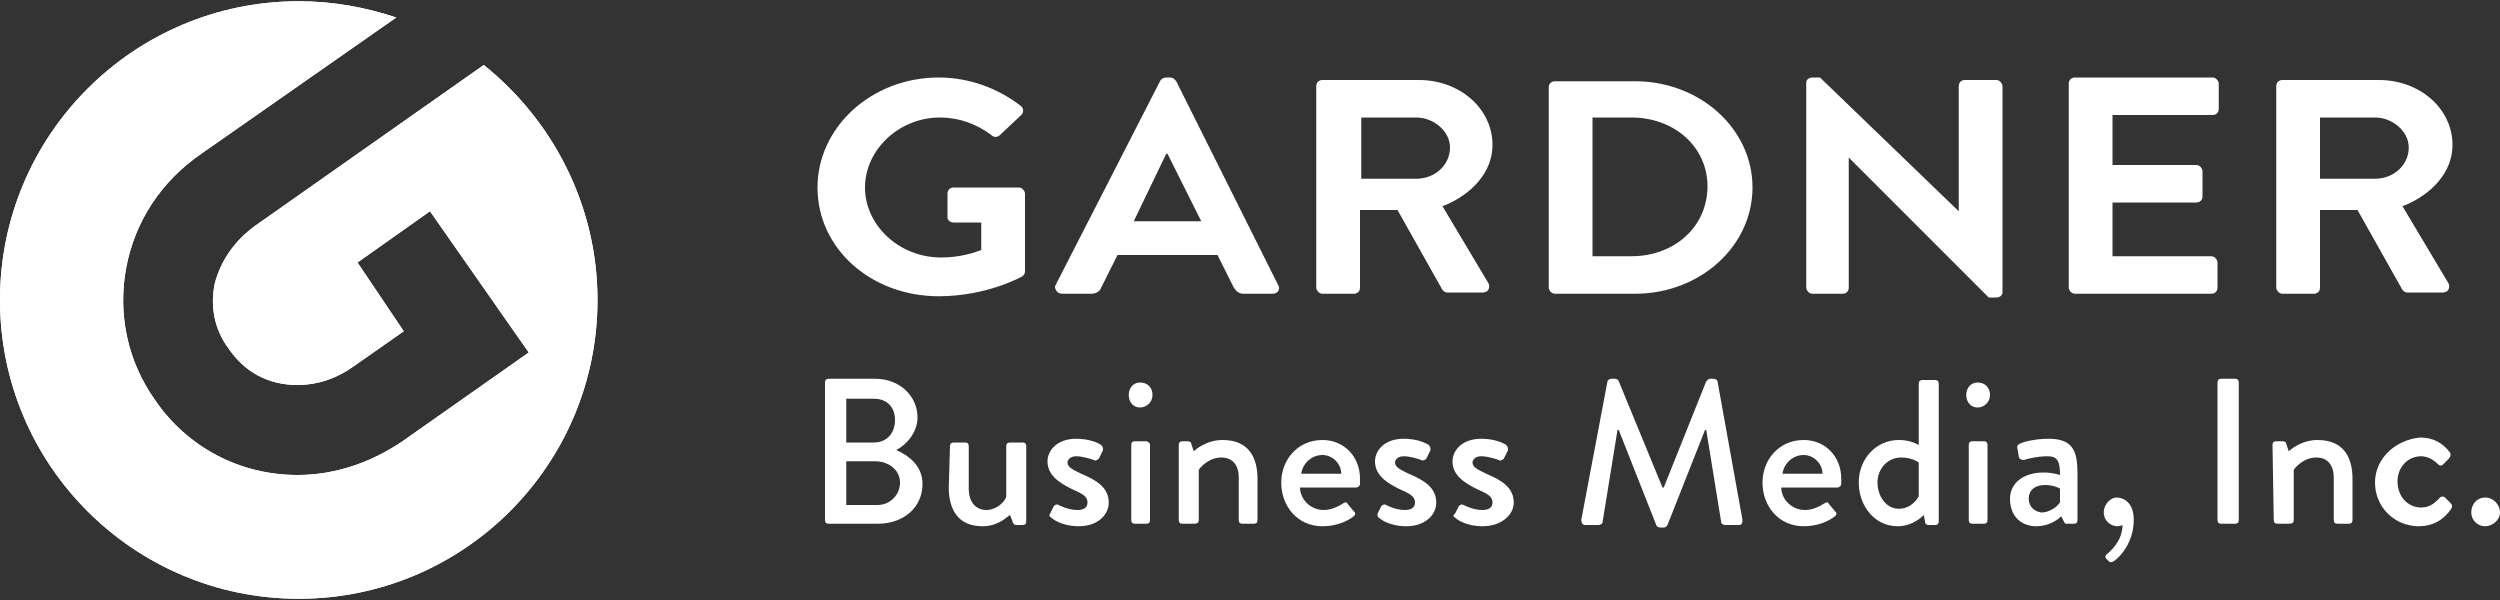 <?xml version="1.0" encoding="UTF-8"?>
<!-- Generator: Adobe Illustrator 27.2.0, SVG Export Plug-In . SVG Version: 6.00 Build 0)  -->
<svg xmlns="http://www.w3.org/2000/svg" xmlns:xlink="http://www.w3.org/1999/xlink" version="1.1" id="layer" x="0px" y="0px" viewBox="0 0 200 48" style="enable-background:new 0 0 200 48;" xml:space="preserve">
<rect x="0" y="0" width="200" height="48" fill="#333333" stroke="none"/>
<style type="text/css">
	.st0{clip-path:url(#SVGID_00000183209613132180223760000001904736877929852590_);fill:#FFFFFF;}
	.st1{fill:#FFFFFF;}
</style>
<g>
	<g>
		<defs>
			<path id="SVGID_1_" d="M0,24c0,13.2,10.7,23.9,23.9,23.9S47.8,37.2,47.8,24c0-7.6-3.6-14.4-9.1-18.8L20.5,18     c-1.7,1.2-2.8,2.8-3.3,4.6c-0.4,1.8-0.1,3.7,1.1,5.3c1.3,1.9,3.2,2.9,5.5,2.9c1.6,0,3.1-0.5,4.5-1.5l4-2.8L28.6,21l5.8-4.1     l7.9,11.3l-10.1,7.1C29.7,37,26.8,38,23.8,38c-4.6,0-8.8-2.2-11.4-6c-2.2-3.1-3-6.9-2.3-10.6c0.7-3.7,2.8-6.9,6-9.1L31.7,1.4     c-2.4-0.8-5-1.3-7.8-1.3C10.7,0.1,0,10.8,0,24"></path>
		</defs>
		<use xlink:href="#SVGID_1_" style="overflow:visible;fill:#FFFFFF;"></use>
		<clipPath id="SVGID_00000088101619625019967280000004936613518423590074_">
			<use xlink:href="#SVGID_1_" style="overflow:visible;"></use>
		</clipPath>
		<polygon style="clip-path:url(#SVGID_00000088101619625019967280000004936613518423590074_);fill:#FFFFFF;" points="70.2,32.2     32.1,-22.4 -22.5,15.8 15.7,70.3   "></polygon>
	</g>
	<g>
		<path class="st1" d="M185.6,14.2V9.4h4.4c1.4,0,2.7,1.1,2.7,2.4c0,1.4-1.2,2.5-2.7,2.5H185.6z M182.1,23c0,0.2,0.2,0.5,0.5,0.5    h2.5c0.3,0,0.5-0.2,0.5-0.5v-6.2h3l3.6,6.4c0.1,0.1,0.2,0.2,0.4,0.2h2.8c0.5,0,0.6-0.4,0.5-0.7l-3.7-6.2c2.3-0.9,4-2.7,4-4.9    c0-2.9-2.6-5.2-5.9-5.2h-7.7c-0.3,0-0.5,0.2-0.5,0.5L182.1,23L182.1,23z M165.5,23c0,0.2,0.2,0.5,0.5,0.5h10.9    c0.3,0,0.5-0.2,0.5-0.5v-2c0-0.2-0.2-0.5-0.5-0.5H169v-4.3h6.7c0.3,0,0.5-0.2,0.5-0.5v-2c0-0.2-0.2-0.5-0.5-0.5H169v-4h8    c0.3,0,0.5-0.2,0.5-0.5v-2c0-0.2-0.2-0.5-0.5-0.5H166c-0.3,0-0.5,0.2-0.5,0.5L165.5,23L165.5,23z M144.5,23c0,0.2,0.2,0.5,0.5,0.5    h2.4c0.3,0,0.5-0.2,0.5-0.5V12.6h0l11.2,11.2h0.6c0.3,0,0.5-0.2,0.5-0.4V6.9c0-0.2-0.2-0.5-0.5-0.5h-2.5c-0.3,0-0.5,0.2-0.5,0.5    v10h0L145.6,6.2H145c-0.3,0-0.5,0.2-0.5,0.4L144.5,23L144.5,23z M127.4,20.5V9.4h3.1c3.5,0,6.1,2.4,6.1,5.5c0,3.2-2.6,5.6-6.1,5.6    L127.4,20.5L127.4,20.5z M123.9,23c0,0.2,0.2,0.5,0.5,0.5h6.4c5.2,0,9.4-3.8,9.4-8.5c0-4.7-4.2-8.5-9.4-8.5h-6.4    c-0.3,0-0.5,0.2-0.5,0.5L123.9,23L123.9,23z M108.9,14.2V9.4h4.4c1.4,0,2.7,1.1,2.7,2.4c0,1.4-1.2,2.5-2.7,2.5H108.9z M105.3,23    c0,0.2,0.2,0.5,0.5,0.5h2.5c0.3,0,0.5-0.2,0.5-0.5v-6.2h3l3.6,6.4c0.1,0.1,0.2,0.2,0.4,0.2h2.8c0.5,0,0.6-0.4,0.5-0.7l-3.7-6.2    c2.3-0.9,4-2.7,4-4.9c0-2.9-2.6-5.2-5.9-5.2h-7.7c-0.3,0-0.5,0.2-0.5,0.5L105.3,23L105.3,23z M90.7,17.7l2.6-5.4h0.1l2.7,5.4H90.7    z M85,23.5h2.3c0.4,0,0.7-0.2,0.8-0.5l1.3-2.6h8l1.3,2.6c0.2,0.3,0.4,0.5,0.8,0.5h2.3c0.4,0,0.6-0.3,0.5-0.6L94.1,6.5    c-0.1-0.1-0.2-0.3-0.5-0.3h-0.3c-0.2,0-0.4,0.1-0.5,0.3l-8.4,16.4C84.4,23.2,84.6,23.5,85,23.5 M65.4,15c0,4.9,4.3,8.7,9.7,8.7    c3.9,0,6.7-1.6,6.7-1.6c0.1-0.1,0.2-0.2,0.2-0.4v-6.2c0-0.2-0.2-0.5-0.5-0.5h-5.2c-0.3,0-0.5,0.2-0.5,0.5v1.9    c0,0.2,0.2,0.4,0.5,0.4h2.2V20c-0.5,0.2-1.7,0.6-3.2,0.6c-3.4,0-6.1-2.6-6.1-5.6c0-3,2.7-5.6,6-5.6c1.5,0,2.9,0.5,4.1,1.4    c0.2,0.2,0.5,0.2,0.7,0l1.7-1.6c0.2-0.2,0.2-0.5,0-0.7c-1.8-1.4-4.1-2.3-6.6-2.3C69.7,6.2,65.4,10.2,65.4,15"></path>
		<path class="st1" d="M197.7,41c0,0.6,0.5,1.1,1.1,1.1s1.2-0.5,1.2-1.1s-0.5-1.2-1.2-1.2C198.2,39.8,197.7,40.3,197.7,41 M190,38.6    c0,2,1.6,3.5,3.5,3.5c1.1,0,2-0.5,2.6-1.4c0.1-0.2,0.1-0.3-0.1-0.5l-0.4-0.4c-0.1-0.1-0.3-0.1-0.4,0c-0.3,0.3-0.7,0.8-1.5,0.8    c-1.1,0-1.9-0.9-1.9-2.1c0-1.1,0.8-2,1.9-2c0.5,0,1,0.3,1.3,0.6c0.1,0.1,0.2,0.2,0.4,0.1l0.5-0.5c0.1-0.1,0.2-0.3,0.1-0.5    c-0.6-0.8-1.4-1.2-2.4-1.2C191.6,35.2,190,36.7,190,38.6 M181.9,41.6c0,0.2,0.1,0.3,0.3,0.3h0.9c0.3,0,0.4-0.1,0.4-0.3v-4    c0.1-0.2,0.8-1,1.8-1c0.9,0,1.4,0.6,1.4,1.6v3.4c0,0.2,0.1,0.3,0.3,0.3h0.9c0.2,0,0.3-0.1,0.3-0.3v-3.3c0-1.7-0.7-3.1-2.8-3.1    c-1.3,0-2.2,0.8-2.3,0.9l-0.2-0.6c0-0.1-0.1-0.2-0.3-0.2h-0.5c-0.2,0-0.3,0.1-0.3,0.3L181.9,41.6L181.9,41.6z M177.4,41.6    c0,0.2,0.1,0.3,0.3,0.3h1.1c0.2,0,0.3-0.1,0.3-0.3v-11c0-0.2-0.1-0.3-0.3-0.3h-1.1c-0.2,0-0.3,0.1-0.3,0.3V41.6z M168.3,41    c0,0.6,0.5,1.1,1.1,1.1c0.2,0,0.4-0.1,0.4-0.1c0,1.3-1,2.1-1.2,2.3c-0.2,0.1-0.2,0.3-0.1,0.4l0.2,0.2c0.1,0.1,0.2,0.1,0.4,0    c0.6-0.4,1.6-1.6,1.6-3.3c0-1.4-0.8-1.8-1.4-1.8C168.9,39.8,168.3,40.3,168.3,41 M162.3,39.9c0-0.7,0.5-1.1,1.3-1.1    c0.6,0,1.1,0.2,1.2,0.3v1.1c-0.2,0.3-0.8,0.8-1.5,0.8C162.7,40.9,162.3,40.5,162.3,39.9 M160.8,39.9c0,1.4,0.9,2.2,2.1,2.2    c1,0,1.7-0.5,2-0.8l0.2,0.4c0.1,0.2,0.1,0.2,0.3,0.2h0.5c0.2,0,0.3-0.1,0.3-0.3v-3.6c0-1.7-0.2-2.9-2.3-2.9    c-1.2,0-2.2,0.3-2.3,0.4c-0.1,0-0.3,0.2-0.2,0.4l0.1,0.6c0,0.2,0.2,0.3,0.4,0.3c0.3-0.1,1.1-0.3,1.9-0.3c0.8,0,1,0.4,1,1.5    c0,0-0.6-0.2-1.3-0.2C161.8,37.8,160.8,38.7,160.8,39.9 M157.5,41.6c0,0.2,0.1,0.3,0.3,0.3h0.9c0.2,0,0.3-0.1,0.3-0.3v-6    c0-0.2-0.1-0.3-0.3-0.3h-0.9c-0.2,0-0.3,0.1-0.3,0.3V41.6z M158.2,32.6c0.5,0,1-0.4,1-1s-0.4-1-1-1c-0.5,0-0.9,0.4-0.9,1    C157.3,32.2,157.7,32.6,158.2,32.6 M150.2,38.6c0-1.1,0.8-2,1.9-2c0.9,0,1.4,0.4,1.4,0.4v2.7c-0.1,0.2-0.6,1-1.6,1    C150.9,40.7,150.2,39.7,150.2,38.6L150.2,38.6z M148.7,38.6c0,1.9,1.3,3.5,3.1,3.5c1.3,0,2.1-0.9,2.1-0.9l0.1,0.5    c0,0.2,0.1,0.3,0.3,0.3h0.5c0.2,0,0.3-0.1,0.3-0.3v-11c0-0.2-0.1-0.3-0.3-0.3h-1c-0.2,0-0.3,0.1-0.3,0.3v4.9    c-0.2-0.1-0.7-0.4-1.6-0.4C150.1,35.2,148.7,36.7,148.7,38.6L148.7,38.6z M142.6,37.9c0.1-0.8,0.8-1.5,1.7-1.5    c0.8,0,1.5,0.7,1.5,1.5H142.6z M141,38.6c0,1.9,1.3,3.5,3.3,3.5c1.1,0,2-0.4,2.5-0.8c0.2-0.2,0.1-0.3,0-0.4l-0.5-0.6    c-0.1-0.2-0.2-0.1-0.4,0c-0.3,0.2-0.9,0.5-1.5,0.5c-1.1,0-1.9-0.9-1.9-1.8h4.5c0.1,0,0.3-0.1,0.3-0.3c0-0.1,0-0.3,0-0.4    c0-1.8-1.3-3.1-3-3.1C142.3,35.2,141,36.8,141,38.6 M126.5,41.6c0,0.2,0.1,0.4,0.3,0.4h1.1c0.1,0,0.3-0.1,0.3-0.2l1.2-7.4h0.1    l3,7.6c0,0.1,0.2,0.2,0.3,0.2h0.3c0.2,0,0.2-0.1,0.3-0.2l3-7.6h0.1l1.2,7.4c0,0.1,0.2,0.2,0.3,0.2h1.1c0.2,0,0.3-0.1,0.3-0.4    l-2-11.1c0-0.1-0.2-0.2-0.3-0.2h-0.3c-0.1,0-0.2,0.1-0.3,0.2l-3.4,8.5h-0.1l-3.5-8.5c0-0.1-0.2-0.2-0.3-0.2h-0.3    c-0.1,0-0.3,0.1-0.3,0.2L126.5,41.6z M116.4,41.4c0.3,0.3,1.1,0.7,2.2,0.7c1.5,0,2.5-0.9,2.5-1.9c0-1.2-1-1.8-2.2-2.3    c-0.6-0.3-1.1-0.5-1.1-0.9c0-0.2,0.2-0.5,0.7-0.5c0.6,0,1.4,0.3,1.4,0.3c0.1,0.1,0.3,0,0.4-0.1l0.3-0.6c0.1-0.2,0-0.4-0.1-0.5    c-0.3-0.2-1-0.5-2-0.5c-1.6,0-2.3,1-2.3,1.8c0,1.1,0.9,1.7,1.9,2.2c0.9,0.4,1.3,0.6,1.3,1.1c0,0.4-0.3,0.6-0.8,0.6    c-0.8,0-1.5-0.4-1.5-0.4c-0.2-0.1-0.3,0-0.4,0.1l-0.3,0.6C116.2,41.2,116.3,41.4,116.4,41.4 M110.3,41.4c0.3,0.3,1.1,0.7,2.2,0.7    c1.5,0,2.4-0.9,2.4-1.9c0-1.2-1-1.8-2.2-2.3c-0.6-0.3-1.1-0.5-1.1-0.9c0-0.2,0.2-0.5,0.7-0.5c0.6,0,1.4,0.3,1.4,0.3    c0.1,0.1,0.3,0,0.4-0.1l0.3-0.6c0.1-0.2,0-0.4-0.1-0.5c-0.3-0.2-1-0.5-2-0.5c-1.6,0-2.3,1-2.3,1.8c0,1.1,0.9,1.7,1.9,2.2    c0.9,0.4,1.3,0.6,1.3,1.1c0,0.4-0.3,0.6-0.8,0.6c-0.8,0-1.5-0.4-1.5-0.4c-0.2-0.1-0.3,0-0.4,0.1l-0.3,0.6    C110.2,41.2,110.2,41.4,110.3,41.4 M104.1,37.9c0.1-0.8,0.8-1.5,1.7-1.5c0.8,0,1.5,0.7,1.5,1.5H104.1z M102.5,38.6    c0,1.9,1.3,3.5,3.3,3.5c1.1,0,2-0.4,2.5-0.8c0.2-0.2,0.1-0.3,0-0.4l-0.5-0.6c-0.1-0.2-0.2-0.1-0.4,0c-0.3,0.2-0.9,0.5-1.5,0.5    c-1.1,0-1.9-0.9-1.9-1.8h4.5c0.1,0,0.3-0.1,0.3-0.3c0-0.1,0-0.3,0-0.4c0-1.8-1.3-3.1-3-3.1C103.8,35.2,102.5,36.8,102.5,38.6     M94.3,41.6c0,0.2,0.1,0.3,0.3,0.3h0.9c0.3,0,0.4-0.1,0.4-0.3v-4c0.1-0.2,0.8-1,1.8-1c0.9,0,1.4,0.6,1.4,1.6v3.4    c0,0.2,0.1,0.3,0.3,0.3h0.9c0.2,0,0.3-0.1,0.3-0.3v-3.3c0-1.7-0.7-3.1-2.8-3.1c-1.3,0-2.2,0.8-2.3,0.9l-0.2-0.6    c0-0.1-0.1-0.2-0.3-0.2h-0.4c-0.2,0-0.3,0.1-0.3,0.3V41.6z M90.5,41.6c0,0.2,0.1,0.3,0.3,0.3h0.9c0.2,0,0.3-0.1,0.3-0.3v-6    c0-0.2-0.2-0.3-0.3-0.3h-0.9c-0.2,0-0.3,0.1-0.3,0.3V41.6z M91.2,32.6c0.5,0,1-0.4,1-1s-0.4-1-1-1c-0.5,0-0.9,0.4-0.9,1    C90.3,32.2,90.7,32.6,91.2,32.6 M84.1,41.4c0.3,0.3,1.1,0.7,2.2,0.7c1.5,0,2.4-0.9,2.4-1.9c0-1.2-1-1.8-2.2-2.3    c-0.6-0.3-1.1-0.5-1.1-0.9c0-0.2,0.2-0.5,0.7-0.5c0.6,0,1.4,0.3,1.4,0.3c0.1,0.1,0.3,0,0.4-0.1l0.3-0.6c0.1-0.2,0-0.4-0.1-0.5    c-0.3-0.2-1-0.5-2-0.5c-1.6,0-2.3,1-2.3,1.8c0,1.1,0.9,1.7,1.9,2.2c0.9,0.4,1.3,0.6,1.3,1.1c0,0.4-0.3,0.6-0.8,0.6    c-0.8,0-1.5-0.4-1.5-0.4c-0.2-0.1-0.3,0-0.4,0.1L84,41.1C83.9,41.2,84,41.4,84.1,41.4 M75.9,39c0,1.7,0.7,3.1,2.7,3.1    c1.3,0,2-0.8,2.2-0.9l0.2,0.5c0,0.1,0.1,0.3,0.3,0.3h0.5c0.2,0,0.3-0.1,0.3-0.3v-6c0-0.2-0.1-0.3-0.3-0.3h-0.9    c-0.2,0-0.4,0-0.4,0.3v4c0,0.3-0.7,1.1-1.6,1.1c-0.8,0-1.4-0.6-1.4-1.7v-3.4c0-0.2-0.1-0.3-0.3-0.3h-0.9c-0.2,0-0.3,0.1-0.3,0.3    L75.9,39L75.9,39z M67.7,40.4v-3.5H70c1.1,0,2,0.7,2,1.7c0,1-0.8,1.8-1.8,1.8H67.7z M67.7,35.4v-3.5h2.2c1.1,0,1.7,0.7,1.7,1.7    s-0.6,1.8-1.7,1.8H67.7z M66,41.6c0,0.2,0.1,0.3,0.3,0.3h3.9c2.1,0,3.6-1.3,3.6-3.2c0-1.5-1.2-2.3-2.1-2.7    c0.8-0.4,1.7-1.4,1.7-2.6c0-1.7-1.4-3.1-3.4-3.1h-3.7c-0.2,0-0.3,0.1-0.3,0.3V41.6z"></path>
	</g>
</g>
</svg>

